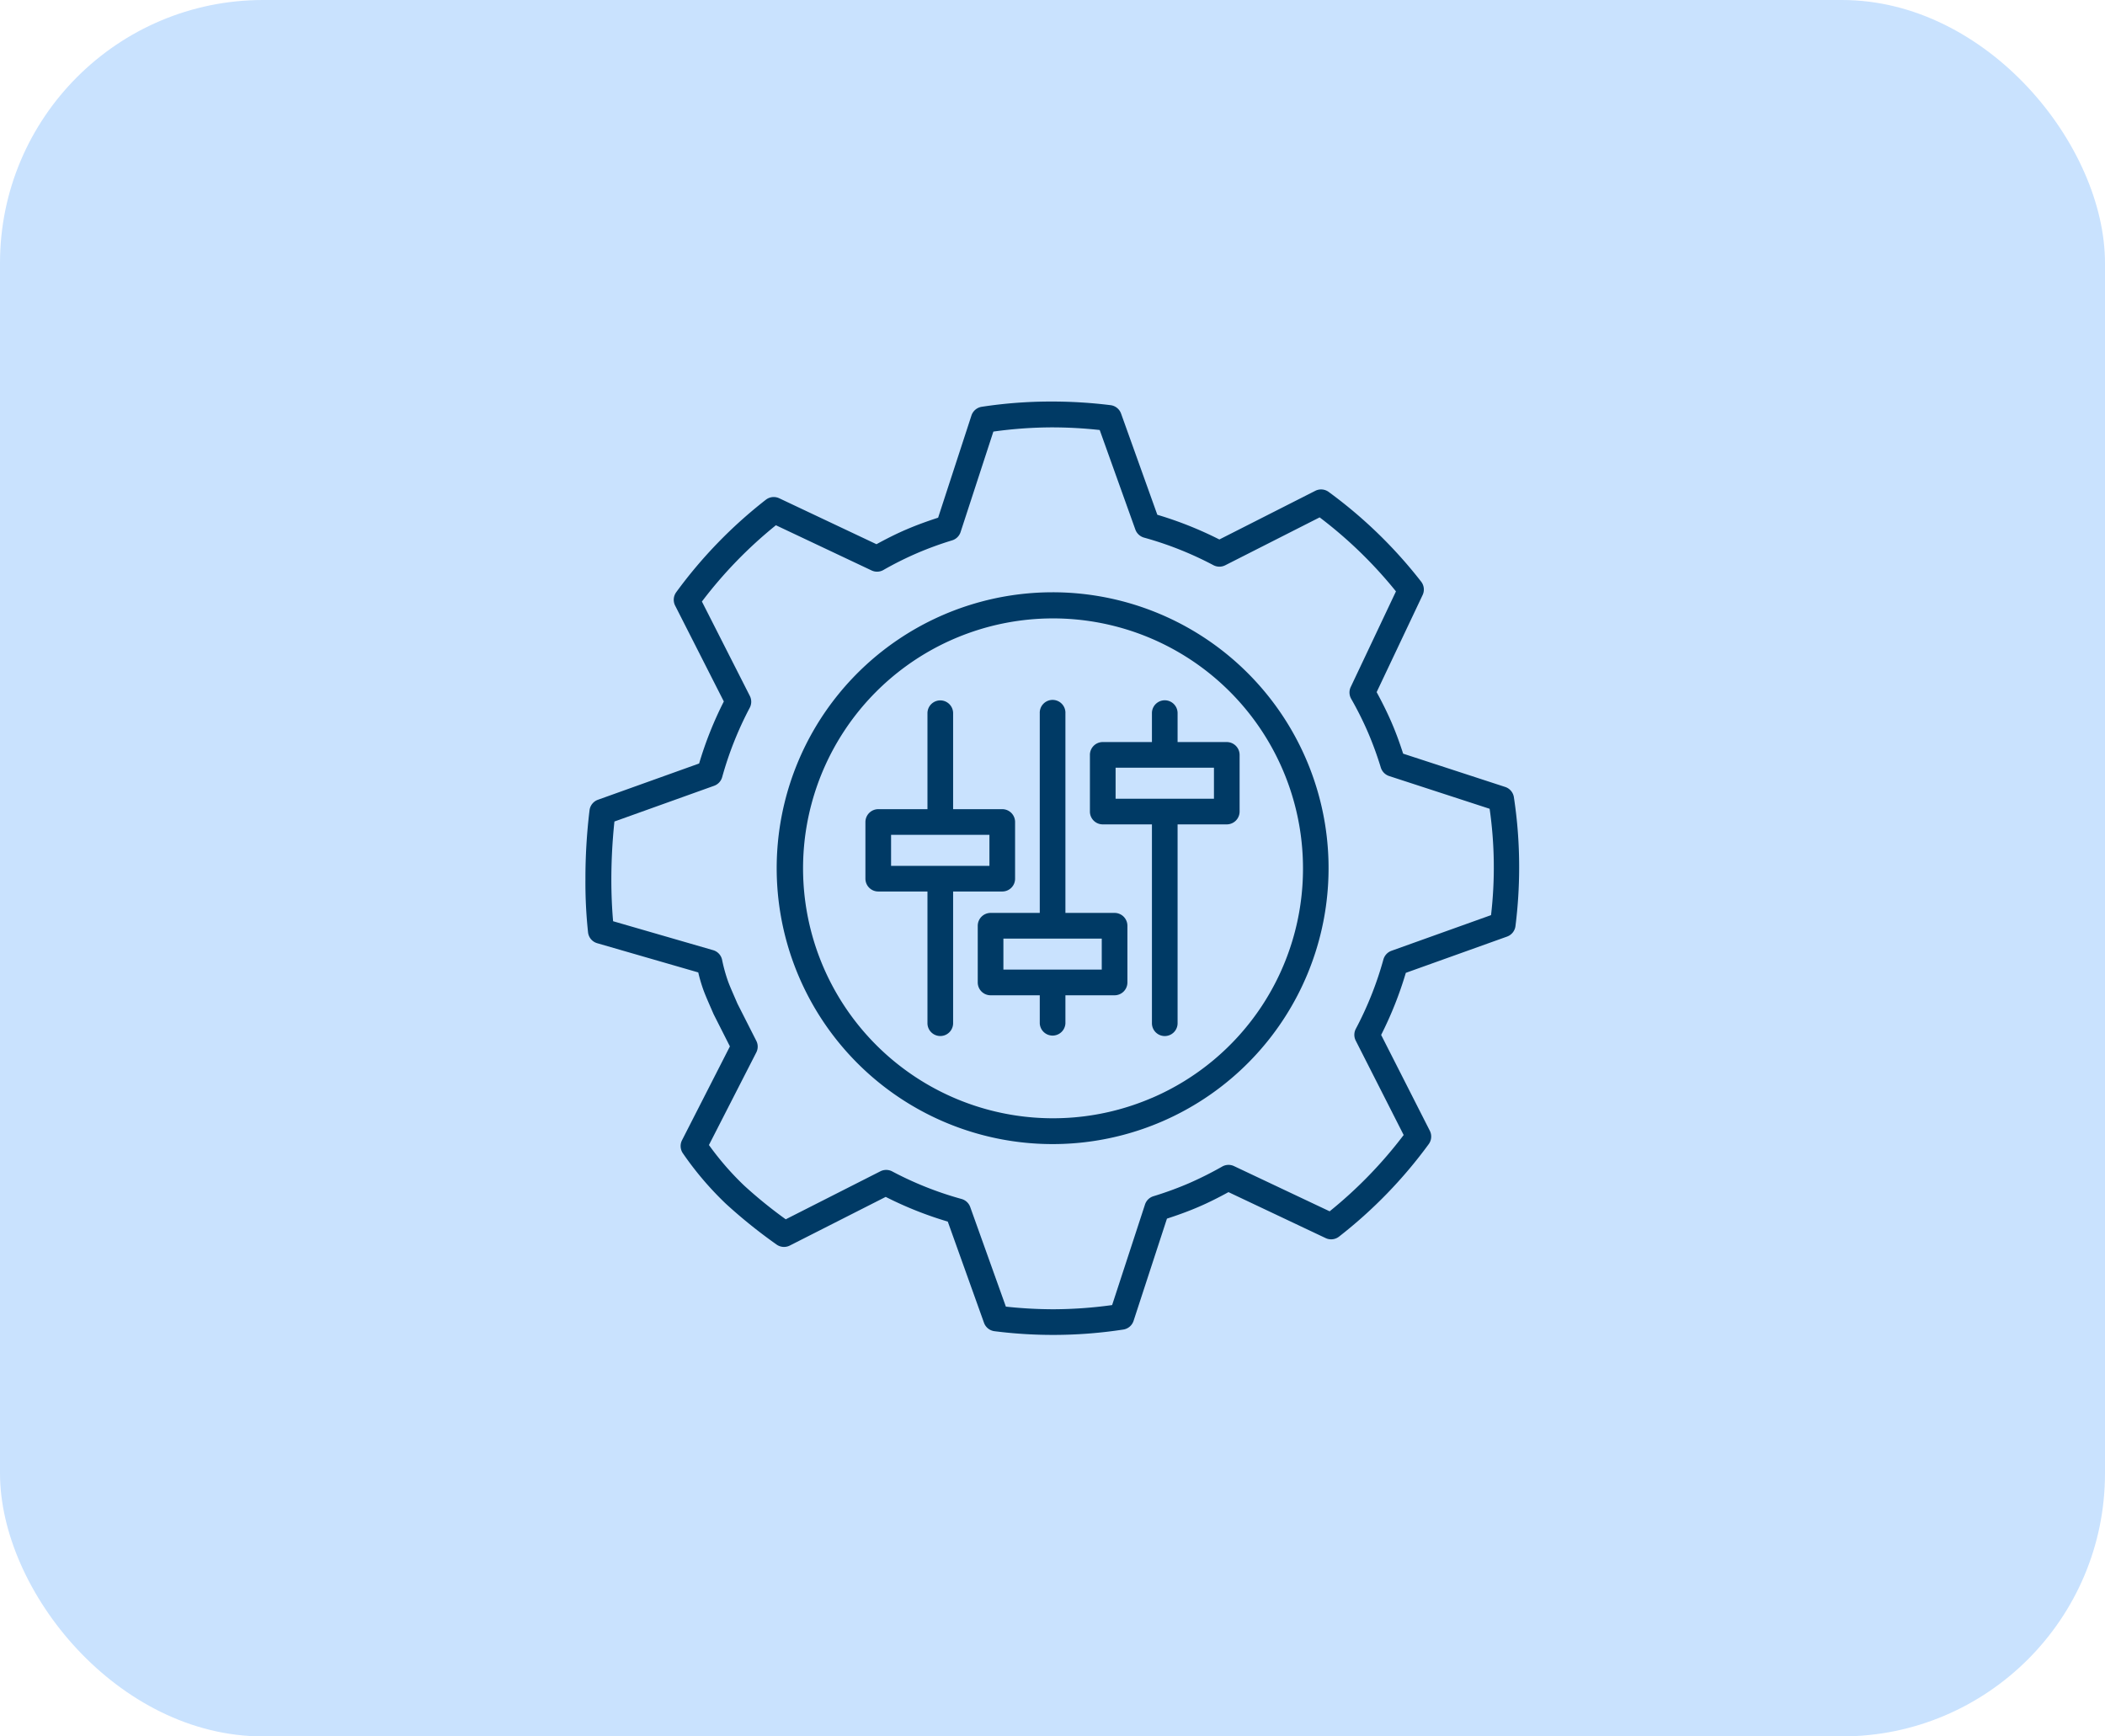 <svg xmlns="http://www.w3.org/2000/svg" width="80" height="66" viewBox="0 0 80 66">
  <g id="Personalized_Activity" data-name="Personalized Activity" transform="translate(-373 -1176.414)">
    <rect id="Rectangle_135" data-name="Rectangle 135" width="80" height="66" rx="10" transform="translate(373 1176.414)" fill="#c9e2fe"/>
    <g id="Group_2255" data-name="Group 2255" transform="translate(-3251.244 -284.197)">
      <g id="Group_2257" data-name="Group 2257" transform="translate(3646.499 1475.874)">
        <path id="Path_1519" data-name="Path 1519" d="M3719.312,1535.361a.492.492,0,0,1-.314-.32,13.143,13.143,0,0,0-.489-1.34,12.892,12.892,0,0,0-.638-1.275.486.486,0,0,1-.018-.449l1.719-3.634a16.64,16.64,0,0,0-2.9-2.813l-3.585,1.819a.489.489,0,0,1-.449,0,13.1,13.1,0,0,0-2.641-1.05.494.494,0,0,1-.329-.306l-1.355-3.784a16.974,16.974,0,0,0-1.812-.1,16.4,16.4,0,0,0-2.229.16l-1.246,3.819a.487.487,0,0,1-.32.315,13,13,0,0,0-1.341.49h0a12.817,12.817,0,0,0-1.274.638.487.487,0,0,1-.449.016l-3.635-1.718a16.652,16.652,0,0,0-2.812,2.9l1.82,3.585a.49.49,0,0,1,0,.448,13.156,13.156,0,0,0-1.05,2.641.49.49,0,0,1-.307.329l-3.788,1.358a21.266,21.266,0,0,0-.117,2.213c0,.546.022,1.083.067,1.577l3.8,1.1a.484.484,0,0,1,.341.362,6.072,6.072,0,0,0,.231.834c.079.213.186.448.355.84l.715,1.41a.482.482,0,0,1,0,.441l-1.8,3.519a10.937,10.937,0,0,0,1.337,1.54,17.144,17.144,0,0,0,1.582,1.284l3.593-1.823a.49.49,0,0,1,.449,0,12.945,12.945,0,0,0,2.639,1.05.49.49,0,0,1,.33.306l1.355,3.786a16.959,16.959,0,0,0,1.812.1,16.635,16.635,0,0,0,2.226-.159l1.249-3.822a.487.487,0,0,1,.32-.315,13.073,13.073,0,0,0,1.34-.489v0a13.486,13.486,0,0,0,1.277-.64.486.486,0,0,1,.448-.016l3.633,1.718a16.654,16.654,0,0,0,2.813-2.9l-1.82-3.584a.488.488,0,0,1,0-.449,13.047,13.047,0,0,0,1.05-2.64.493.493,0,0,1,.305-.329l3.786-1.356a15.707,15.707,0,0,0-.054-4.04Zm-8.634,13.132-.193-.447.193.447a10.476,10.476,0,1,1,6.338-9.635A10.461,10.461,0,0,1,3710.678,1548.492Z" transform="translate(-3688.776 -1521.126)" fill="none"/>
        <path id="Path_1520" data-name="Path 1520" d="M4044.058,1866.133a9.521,9.521,0,1,0,8.737,5.749A9.449,9.449,0,0,0,4044.058,1866.133Zm-3.781,15.4a.487.487,0,0,1-.975,0v-5.006h-1.87a.488.488,0,0,1-.488-.487v-2.154a.49.49,0,0,1,.488-.488h1.87v-3.647a.487.487,0,1,1,.975,0v3.647h1.869a.488.488,0,0,1,.487.488v2.154a.488.488,0,0,1-.487.487h-1.869Zm6.622-1.554a.489.489,0,0,1-.488.488h-1.869v1.066a.488.488,0,0,1-.975,0v-1.066H4041.7a.488.488,0,0,1-.487-.488v-2.154a.489.489,0,0,1,.487-.489h1.869v-7.586a.488.488,0,0,1,.975,0v7.586h1.869a.489.489,0,0,1,.488.489Zm4.267-6.491a.488.488,0,0,1-.488.487h-1.869v7.558a.487.487,0,0,1-.975,0v-7.558h-1.868a.487.487,0,0,1-.488-.487v-2.154a.487.487,0,0,1,.488-.488h1.868v-1.1a.487.487,0,1,1,.975,0v1.1h1.869a.488.488,0,0,1,.488.488Z" transform="translate(-4026.31 -1857.909)" fill="none"/>
        <rect id="Rectangle_900" data-name="Rectangle 900" width="3.738" height="1.178" transform="translate(15.877 20.408)" fill="none"/>
        <rect id="Rectangle_901" data-name="Rectangle 901" width="3.738" height="1.179" transform="translate(20.143 13.917)" fill="none"/>
        <rect id="Rectangle_902" data-name="Rectangle 902" width="3.738" height="1.178" transform="translate(11.611 16.469)" fill="none"/>
        <path id="Path_1521" data-name="Path 1521" d="M3678.456,1490.525l-3.886-1.268c-.129-.4-.273-.8-.444-1.194s-.362-.775-.563-1.145l1.748-3.692a.49.49,0,0,0-.057-.508,17.617,17.617,0,0,0-3.515-3.41.487.487,0,0,0-.508-.041l-3.645,1.849a14.164,14.164,0,0,0-2.358-.939l-1.378-3.846a.488.488,0,0,0-.4-.32,18.113,18.113,0,0,0-2.207-.138h-.053a17.374,17.374,0,0,0-2.637.2.49.49,0,0,0-.389.33l-1.267,3.885c-.4.13-.8.273-1.2.445h0c-.4.17-.774.362-1.143.563l-3.695-1.746a.488.488,0,0,0-.508.055,17.634,17.634,0,0,0-3.407,3.515.489.489,0,0,0-.042.509l1.851,3.644a14,14,0,0,0-.939,2.358l-3.847,1.379a.486.486,0,0,0-.318.4,21.535,21.535,0,0,0-.156,2.63,17.7,17.7,0,0,0,.1,2.011.484.484,0,0,0,.349.411l3.839,1.11a5.957,5.957,0,0,0,.2.678c.1.268.212.512.382.906l.014.028.607,1.2-1.82,3.566a.487.487,0,0,0,.035.5,12.184,12.184,0,0,0,1.639,1.922,19.587,19.587,0,0,0,1.915,1.54.488.488,0,0,0,.508.041l3.644-1.849a14.037,14.037,0,0,0,2.359.939l1.377,3.847a.487.487,0,0,0,.4.319,17.595,17.595,0,0,0,4.895-.063.488.488,0,0,0,.389-.33l1.269-3.886c.4-.13.8-.273,1.194-.443h0c.4-.171.774-.362,1.144-.564l3.693,1.747a.487.487,0,0,0,.507-.055,17.672,17.672,0,0,0,3.41-3.516.489.489,0,0,0,.042-.509l-1.85-3.642a14.14,14.14,0,0,0,.938-2.36l3.847-1.378a.489.489,0,0,0,.32-.4,17.872,17.872,0,0,0,.14-2.226,17.521,17.521,0,0,0-.2-2.67A.487.487,0,0,0,3678.456,1490.525Zm-.545,4.869-3.786,1.356a.493.493,0,0,0-.305.329,13.05,13.05,0,0,1-1.05,2.64.488.488,0,0,0,0,.449l1.82,3.584a16.665,16.665,0,0,1-2.813,2.9l-3.634-1.718a.486.486,0,0,0-.448.016,13.516,13.516,0,0,1-1.277.64v0a13.094,13.094,0,0,1-1.339.489.487.487,0,0,0-.32.315l-1.249,3.822a16.629,16.629,0,0,1-2.226.159,17,17,0,0,1-1.812-.1l-1.355-3.786a.489.489,0,0,0-.33-.306,12.952,12.952,0,0,1-2.639-1.05.49.49,0,0,0-.449,0l-3.593,1.823a17.318,17.318,0,0,1-1.582-1.284,10.938,10.938,0,0,1-1.337-1.54l1.8-3.519a.482.482,0,0,0,0-.441l-.715-1.41c-.169-.392-.276-.627-.355-.84a6.077,6.077,0,0,1-.231-.834.484.484,0,0,0-.341-.362l-3.8-1.1c-.044-.495-.067-1.031-.067-1.577a21.268,21.268,0,0,1,.117-2.213l3.789-1.358a.49.49,0,0,0,.306-.329,13.186,13.186,0,0,1,1.05-2.641.489.489,0,0,0,0-.448l-1.82-3.585a16.648,16.648,0,0,1,2.812-2.9l3.636,1.718a.486.486,0,0,0,.448-.016,12.844,12.844,0,0,1,1.274-.638h0a13.038,13.038,0,0,1,1.341-.49.487.487,0,0,0,.32-.315l1.246-3.819a16.421,16.421,0,0,1,2.229-.16,16.911,16.911,0,0,1,1.812.1l1.355,3.784a.494.494,0,0,0,.329.306,13.106,13.106,0,0,1,2.641,1.05.489.489,0,0,0,.449,0l3.585-1.819a16.615,16.615,0,0,1,2.9,2.813l-1.719,3.634a.485.485,0,0,0,.017.449,12.876,12.876,0,0,1,.638,1.275,13.037,13.037,0,0,1,.489,1.34.493.493,0,0,0,.314.32l3.821,1.245a15.681,15.681,0,0,1,.054,4.04Z" transform="translate(-3643.499 -1475.874)" fill="#003a65"/>
        <path id="Path_1522" data-name="Path 1522" d="M3998.73,1819.868a10.487,10.487,0,1,0,4.153,20.117l-.193-.447.193.447a10.487,10.487,0,0,0-4.154-20.117Zm3.767,19.221a9.5,9.5,0,1,1,5.749-8.74A9.48,9.48,0,0,1,4002.5,1839.089Z" transform="translate(-3980.981 -1812.619)" fill="#003a65"/>
        <path id="Path_1523" data-name="Path 1523" d="M4355.8,2022.9h-1.869v-7.586a.488.488,0,1,0-.975,0v7.586h-1.87a.49.49,0,0,0-.487.489v2.154a.488.488,0,0,0,.487.488h1.87v1.066a.488.488,0,0,0,.975,0v-1.066h1.869a.489.489,0,0,0,.487-.488v-2.154a.489.489,0,0,0-.487-.489Zm-.488,2.154h-3.738v-1.178h3.738Z" transform="translate(-4335.695 -2003.464)" fill="#003a65"/>
        <path id="Path_1524" data-name="Path 1524" d="M4153.713,2021.943a.482.482,0,0,0,.142-.344v-2.154a.488.488,0,0,0-.487-.488H4151.5v-3.647a.487.487,0,1,0-.975,0v3.647h-1.87a.49.49,0,0,0-.488.488v2.154a.488.488,0,0,0,.488.487h1.87v5.006a.487.487,0,1,0,.975,0v-5.006h1.869A.485.485,0,0,0,4153.713,2021.943Zm-.833-.832h-3.738v-1.178h3.738Z" transform="translate(-4137.532 -2003.464)" fill="#003a65"/>
        <path id="Path_1525" data-name="Path 1525" d="M4558.251,2016.406h-1.869v-1.1a.487.487,0,1,0-.975,0v1.1h-1.869a.487.487,0,0,0-.488.488v2.154a.487.487,0,0,0,.488.487h1.869v7.558a.487.487,0,0,0,.975,0v-7.558h1.869a.489.489,0,0,0,.488-.487v-2.154a.489.489,0,0,0-.488-.488Zm-.487,2.154h-3.738v-1.179h3.738Z" transform="translate(-4533.883 -2003.464)" fill="#003a65"/>
      </g>
    </g>
  </g>
</svg>
